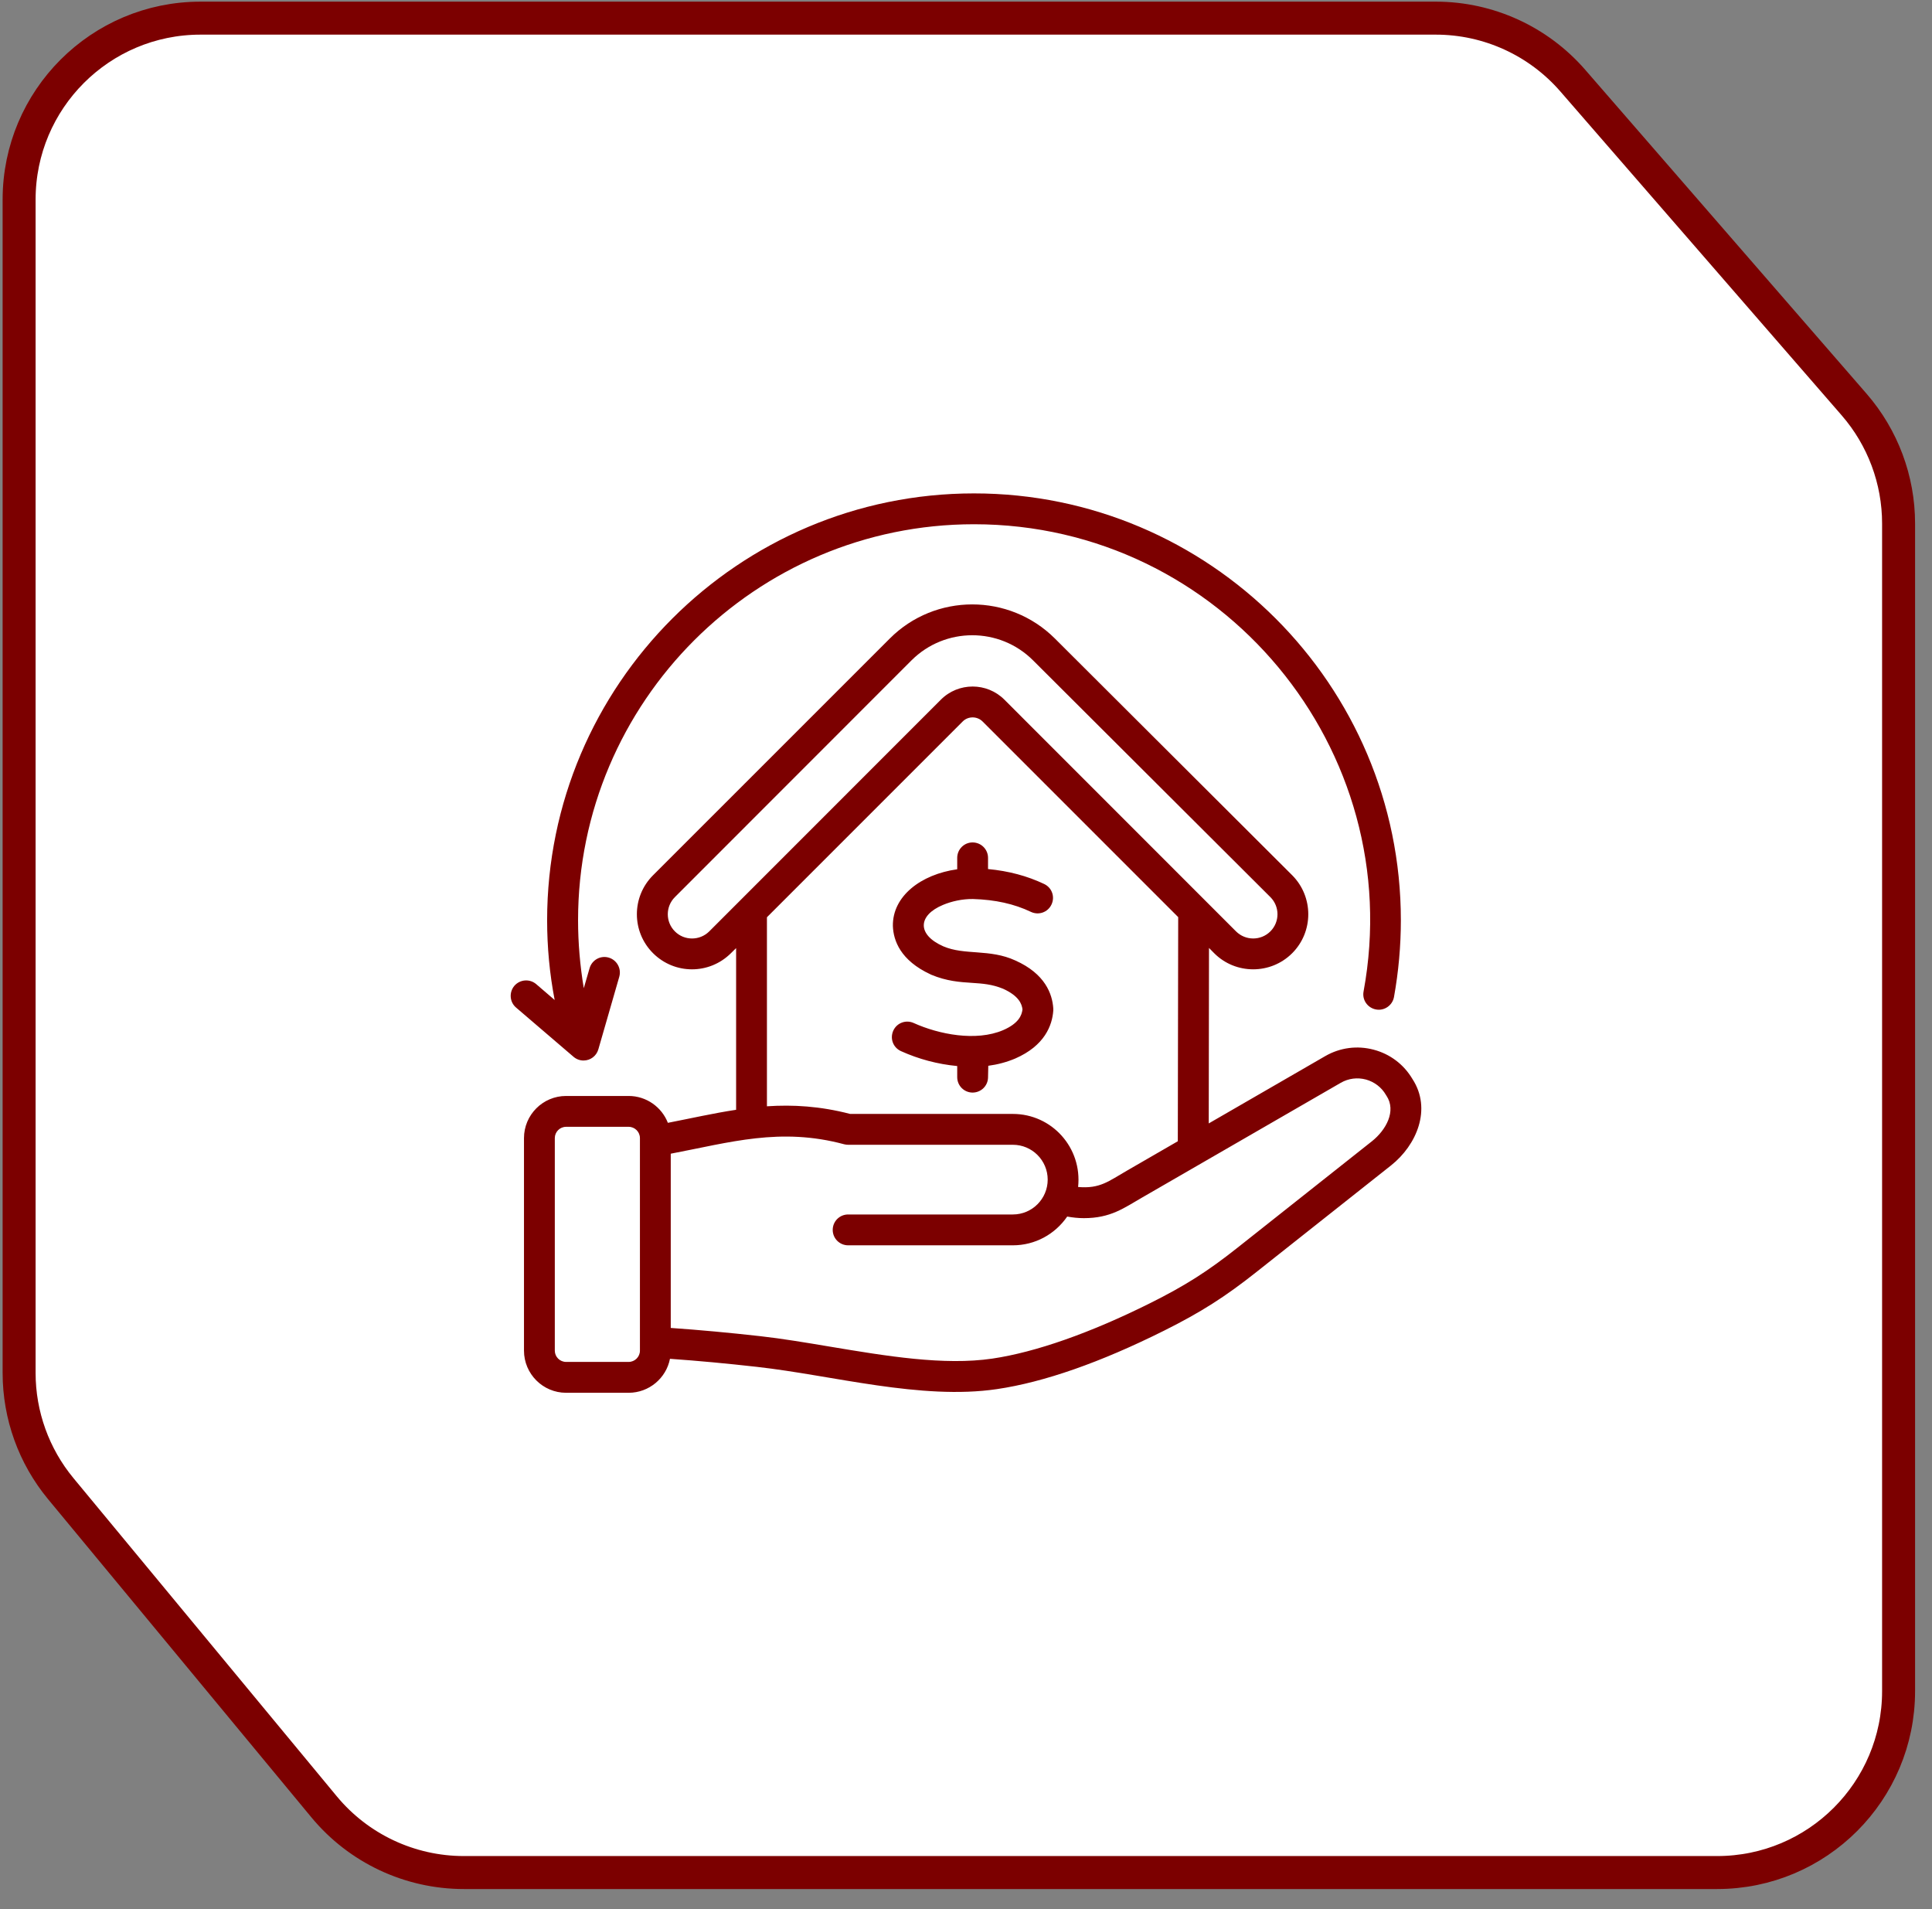 <svg xmlns="http://www.w3.org/2000/svg" width="84" height="83" viewBox="0 0 84 83" fill="none"><rect x="0" y="0" width="84" height="83" fill="#808080" stroke="none"/><path d="M82.547 73.52C82.547 77.876 79.016 81.407 74.66 81.407H20.166C17.816 81.407 15.588 80.359 14.09 78.549L2.642 64.718C1.472 63.304 0.831 61.525 0.831 59.689V8.677C0.831 4.321 4.362 0.789 8.719 0.789H62.428C64.712 0.789 66.884 1.78 68.382 3.505L80.615 17.588C81.861 19.023 82.547 20.86 82.547 22.76V73.52Z" fill="white" stroke="#7C0000" stroke-width="1.434"></path><path fill-rule="evenodd" clip-rule="evenodd" d="M60.28 47.634C60.268 47.622 60.263 47.611 60.257 47.598C60.065 47.268 59.754 47.032 59.387 46.931C59.014 46.832 58.63 46.882 58.296 47.073L49.666 52.057C48.855 52.523 48.289 52.958 47.123 52.958C46.886 52.958 46.643 52.933 46.4 52.889C45.868 53.662 44.998 54.139 44.037 54.139H36.877C36.504 54.139 36.205 53.839 36.205 53.469C36.205 53.098 36.504 52.798 36.877 52.798H44.037C44.88 52.798 45.552 52.112 45.552 51.283C45.552 50.448 44.874 49.768 44.037 49.768H36.877C36.821 49.768 36.758 49.761 36.702 49.746C33.925 48.999 31.746 49.666 29.163 50.156V57.731C30.434 57.82 31.689 57.936 33.057 58.089C34.012 58.196 35.012 58.364 36.075 58.542C38.516 58.95 41.042 59.374 43.145 59.064C45.026 58.786 47.406 57.951 50.017 56.648C51.537 55.888 52.492 55.281 53.803 54.244L59.653 49.612C60.263 49.125 60.721 48.299 60.28 47.634ZM27.823 49.478C27.823 49.208 27.603 48.987 27.332 48.987H24.613C24.342 48.987 24.122 49.208 24.122 49.478V58.718C24.122 58.988 24.342 59.208 24.613 59.208H27.332C27.603 59.208 27.823 58.988 27.823 58.718V49.478ZM33.345 48.095V39.877L41.856 31.366C42.095 31.125 42.487 31.132 42.721 31.366L51.226 39.871L51.209 49.615L48.994 50.895C48.2 51.35 47.827 51.687 46.874 51.603C47.057 49.899 45.736 48.427 44.037 48.427H36.962C35.651 48.086 34.469 48.02 33.345 48.095ZM40.907 30.418C41.668 29.654 42.911 29.657 43.67 30.418L53.741 40.492C54.154 40.902 54.82 40.902 55.233 40.492C55.646 40.081 55.646 39.411 55.233 39L44.913 28.706C43.455 27.252 41.087 27.254 39.629 28.71L29.344 39C28.931 39.412 28.931 40.081 29.344 40.492C29.75 40.902 30.423 40.903 30.836 40.492L40.907 30.418ZM60.483 50.663L54.634 55.294C53.261 56.383 52.209 57.051 50.616 57.847C47.841 59.233 45.394 60.089 43.342 60.391C40.044 60.875 36.212 59.793 32.91 59.423C31.576 59.273 30.361 59.16 29.129 59.073C28.965 59.914 28.219 60.55 27.332 60.55H24.613C23.602 60.55 22.782 59.727 22.782 58.718V49.478C22.782 48.468 23.602 47.646 24.613 47.646H27.332C28.106 47.646 28.773 48.132 29.038 48.814C30.029 48.622 31.015 48.397 32.005 48.247V41.218L31.779 41.44C30.836 42.378 29.328 42.371 28.394 41.44C27.456 40.506 27.456 38.986 28.394 38.051L38.685 27.761C40.658 25.783 43.879 25.781 45.863 27.757L56.182 38.05C57.115 38.986 57.115 40.506 56.182 41.44C55.244 42.377 53.719 42.371 52.791 41.44L52.565 41.211L52.554 48.84L57.623 45.911C58.268 45.541 59.014 45.444 59.731 45.636C60.444 45.826 61.037 46.278 61.41 46.908C62.263 48.215 61.591 49.784 60.483 50.663ZM25.371 46.105C25.668 46.105 25.932 45.91 26.015 45.62L26.925 42.464C27.026 42.109 26.823 41.736 26.467 41.631C26.111 41.527 25.744 41.73 25.636 42.084L25.382 42.961C25.22 41.997 25.133 40.991 25.133 40.008C25.133 30.515 32.853 22.791 42.348 22.791C53.111 22.791 61.226 32.602 59.285 43.106C59.217 43.471 59.46 43.819 59.828 43.886C60.189 43.953 60.54 43.71 60.608 43.346C60.805 42.252 60.907 41.128 60.907 40.008C60.907 29.775 52.583 21.45 42.348 21.45C32.113 21.45 23.788 29.775 23.788 40.008C23.788 41.166 23.896 42.339 24.116 43.474L23.314 42.785C23.031 42.543 22.607 42.577 22.364 42.857C22.127 43.139 22.155 43.562 22.438 43.803L24.936 45.943C25.06 46.049 25.212 46.105 25.371 46.105ZM44.456 43.883C44.427 43.637 44.292 43.293 43.608 42.983C43.127 42.788 42.726 42.76 42.257 42.729C41.737 42.696 41.161 42.657 40.483 42.373C40.477 42.37 40.471 42.367 40.466 42.364C39.143 41.754 38.844 40.883 38.821 40.26C38.797 38.962 40.039 38.011 41.618 37.791V37.295C41.618 36.924 41.918 36.624 42.285 36.624C42.658 36.624 42.958 36.924 42.958 37.295V37.781C43.856 37.866 44.659 38.08 45.399 38.431C45.736 38.591 45.878 38.987 45.716 39.326C45.558 39.66 45.162 39.803 44.823 39.643C44.094 39.295 43.269 39.112 42.302 39.084C41.837 39.077 41.369 39.186 41.014 39.334C41.008 39.337 41.002 39.337 41.002 39.339C39.908 39.793 39.86 40.632 41.014 41.141C41.947 41.541 43.031 41.243 44.145 41.756C45.439 42.333 45.755 43.21 45.795 43.844V43.933C45.75 44.577 45.422 45.461 44.139 46.019C43.772 46.174 43.382 46.279 42.969 46.334L42.958 46.843C42.951 47.211 42.65 47.501 42.28 47.499C41.912 47.494 41.618 47.195 41.618 46.828V46.345C40.765 46.264 39.946 46.046 39.171 45.696C38.832 45.542 38.684 45.152 38.838 44.807C38.991 44.469 39.386 44.321 39.725 44.474C40.818 44.968 42.434 45.288 43.614 44.785C44.292 44.491 44.427 44.138 44.456 43.883Z" fill="#7C0000"></path></svg>